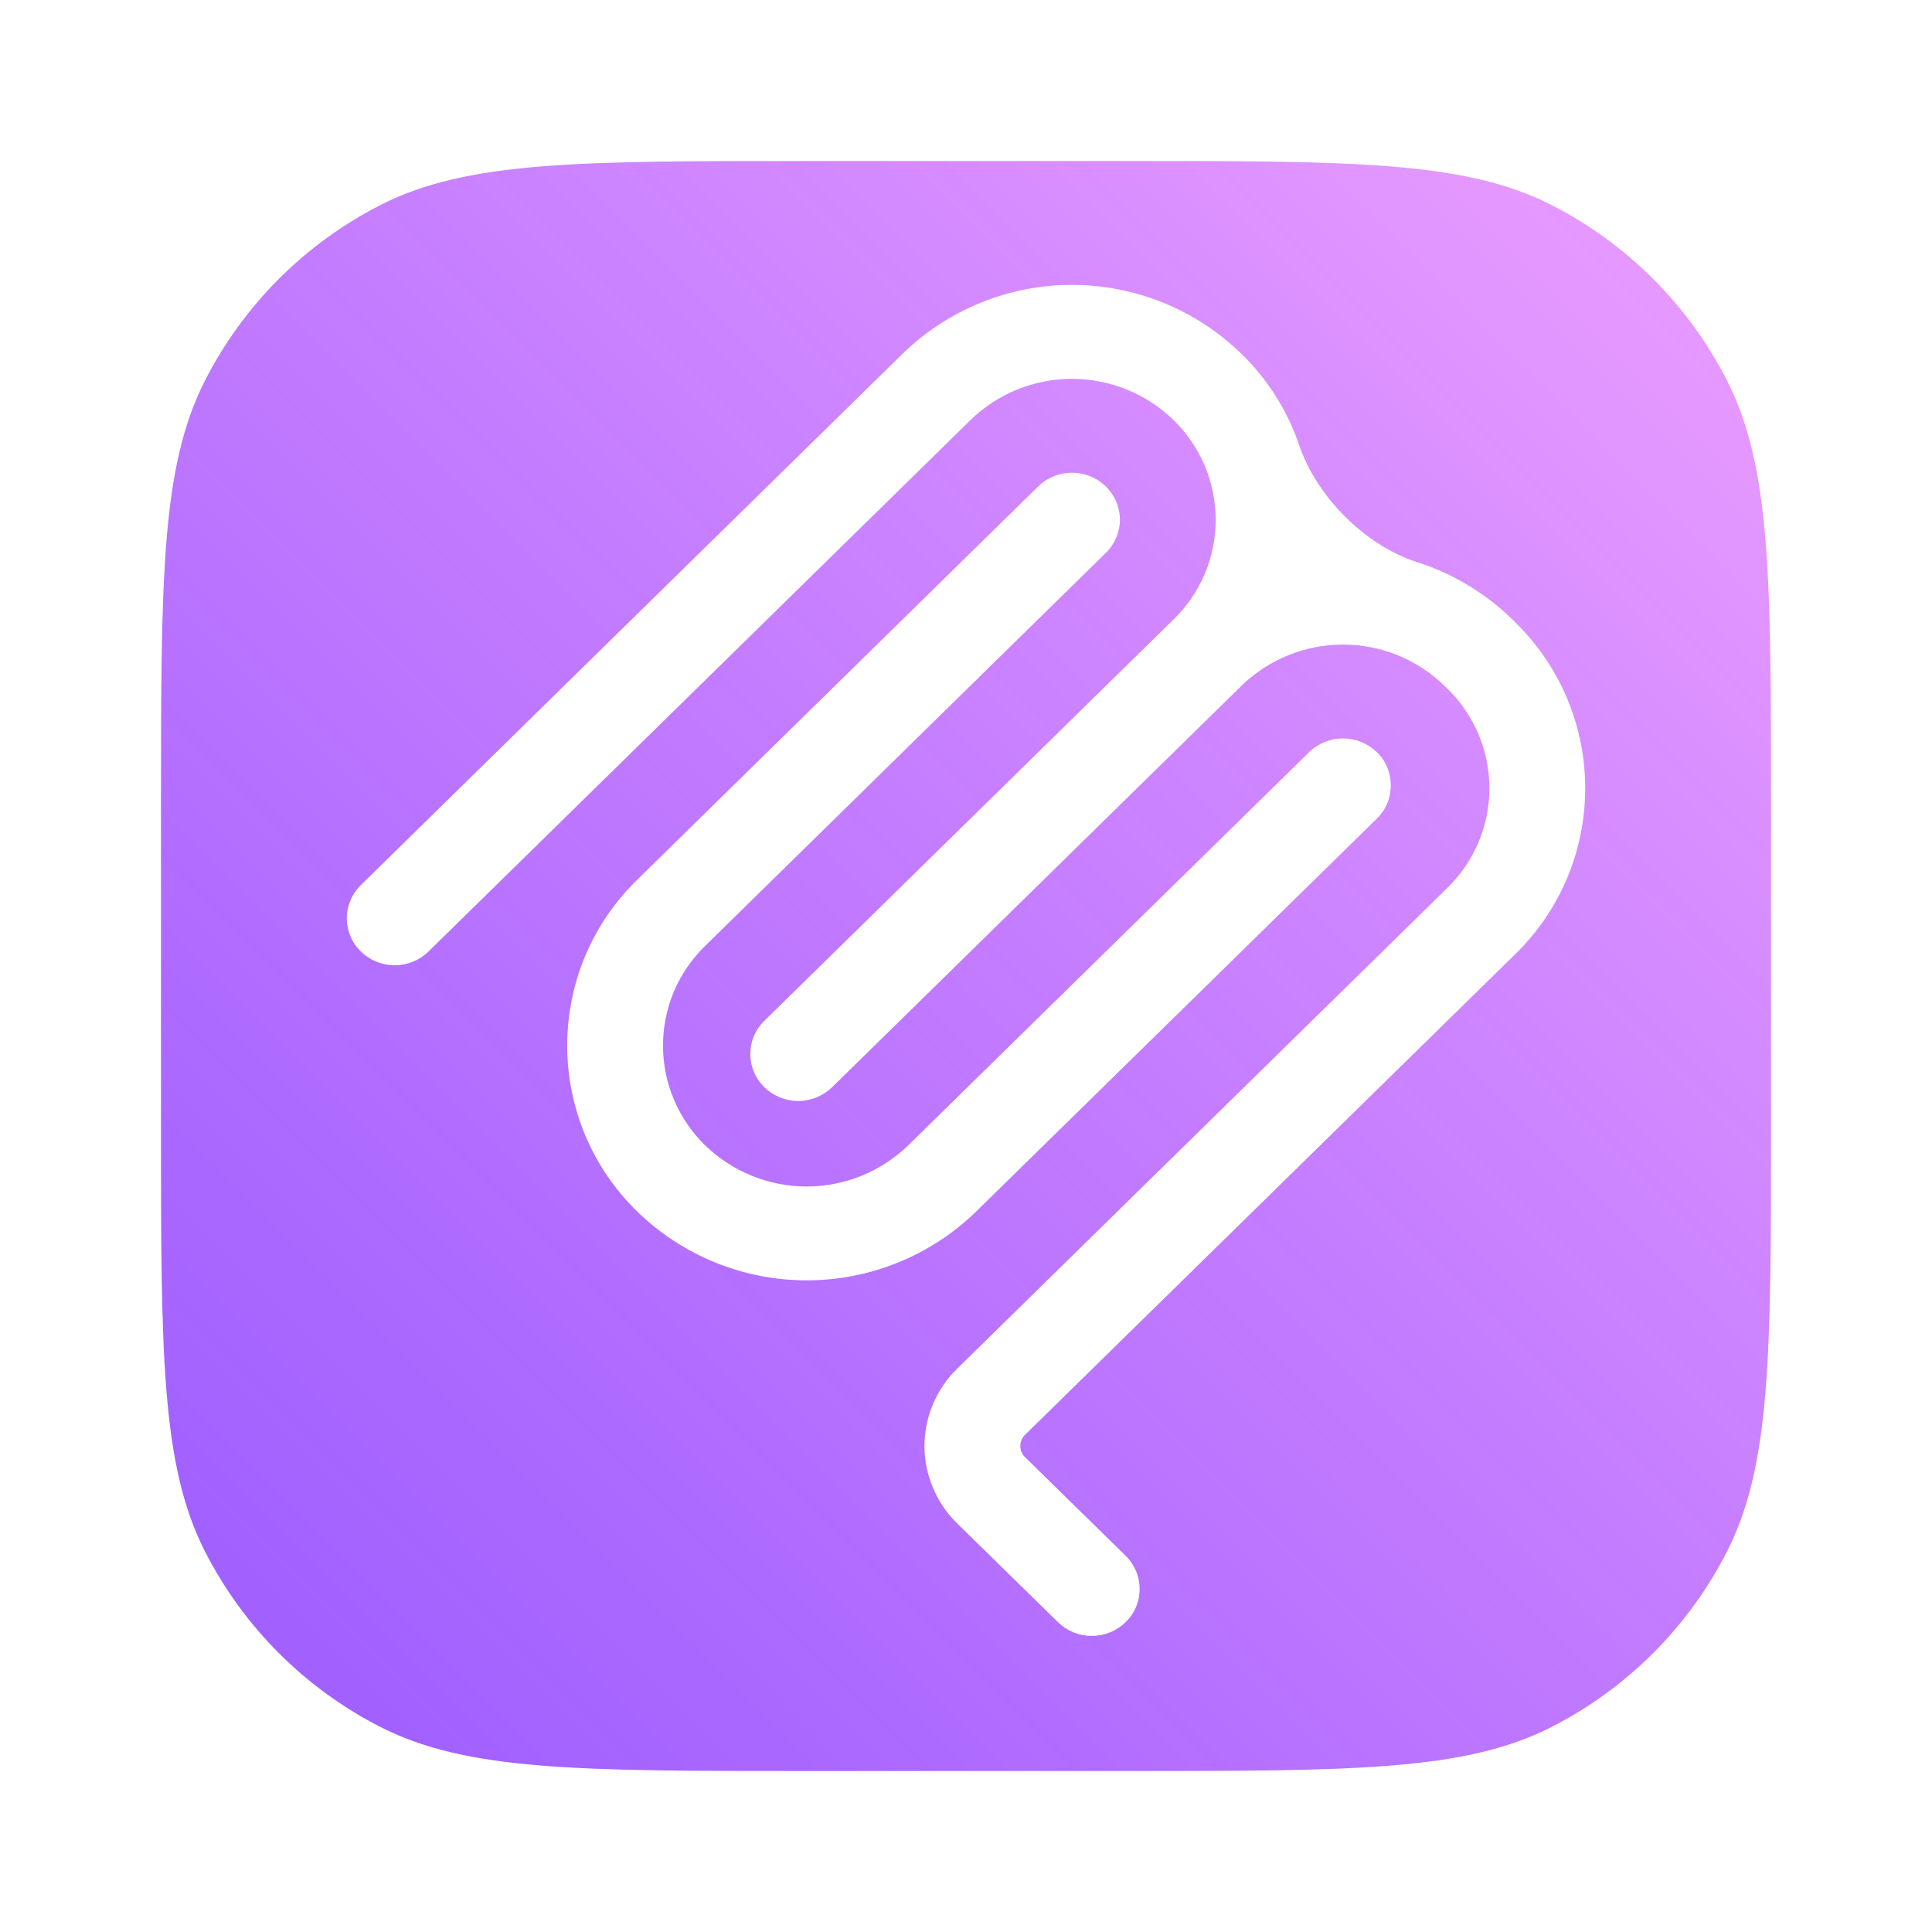 <svg width="24" height="24" viewBox="0 0 24 24" fill="none" xmlns="http://www.w3.org/2000/svg">
<path d="M22 14C22 16.8 22 18.2 21.455 19.27C20.976 20.211 20.211 20.976 19.27 21.455C18.2 22 16.8 22 14 22H10C7.2 22 5.8 22 4.73 21.455C3.789 20.976 3.024 20.211 2.545 19.27C2 18.2 2 16.8 2 14V10C2 7.2 2 5.8 2.545 4.73C3.024 3.789 3.789 3.024 4.73 2.545C5.8 2 7.2 2 10 2H14C16.8 2 18.2 2 19.27 2.545C20.211 3.024 20.976 3.789 21.455 4.73C22 5.8 22 7.2 22 10V14ZM13.316 3.539C12.531 3.539 11.776 3.846 11.213 4.394L4.482 10.995C4.427 11.049 4.383 11.113 4.354 11.184C4.324 11.255 4.308 11.331 4.308 11.408C4.308 11.485 4.324 11.561 4.354 11.632C4.383 11.703 4.427 11.767 4.482 11.82C4.595 11.93 4.745 11.991 4.902 11.991C5.059 11.991 5.211 11.93 5.323 11.82L12.055 5.219C12.392 4.89 12.845 4.706 13.316 4.706C13.788 4.706 14.241 4.89 14.579 5.219C14.744 5.379 14.875 5.572 14.965 5.784C15.055 5.996 15.101 6.225 15.102 6.455C15.102 6.686 15.056 6.914 14.967 7.127C14.877 7.339 14.746 7.531 14.581 7.692L9.495 12.681C9.44 12.734 9.396 12.798 9.366 12.869C9.336 12.94 9.321 13.016 9.321 13.093C9.321 13.17 9.336 13.246 9.366 13.317C9.396 13.388 9.44 13.452 9.495 13.506C9.608 13.616 9.759 13.677 9.916 13.677C10.073 13.677 10.224 13.615 10.337 13.506L10.405 13.438C10.405 13.438 10.406 13.437 10.406 13.437C10.407 13.437 10.408 13.436 10.408 13.436L15.423 8.518C15.761 8.19 16.213 8.007 16.684 8.007C17.154 8.007 17.607 8.191 17.944 8.52L17.98 8.554C18.145 8.715 18.276 8.908 18.366 9.12C18.456 9.333 18.502 9.561 18.502 9.792C18.502 10.023 18.456 10.251 18.366 10.464C18.276 10.676 18.145 10.868 17.98 11.029L11.892 17C11.763 17.125 11.661 17.275 11.591 17.44C11.521 17.606 11.484 17.783 11.484 17.963C11.484 18.142 11.521 18.32 11.591 18.485C11.661 18.651 11.763 18.801 11.892 18.926L13.142 20.151C13.254 20.261 13.405 20.322 13.562 20.322C13.72 20.322 13.871 20.261 13.983 20.151C14.038 20.098 14.082 20.034 14.112 19.963C14.142 19.892 14.157 19.816 14.157 19.739C14.157 19.663 14.142 19.586 14.112 19.516C14.082 19.445 14.039 19.38 13.983 19.326L12.732 18.1C12.714 18.082 12.699 18.061 12.69 18.037C12.68 18.014 12.675 17.988 12.675 17.963C12.675 17.937 12.68 17.911 12.69 17.888C12.699 17.864 12.714 17.843 12.732 17.825L18.821 11.855C19.097 11.587 19.316 11.266 19.466 10.912C19.615 10.558 19.692 10.177 19.692 9.793C19.692 9.408 19.615 9.027 19.466 8.673C19.316 8.319 19.097 7.998 18.821 7.729L18.786 7.694C18.457 7.373 18.058 7.131 17.62 6.988C17.615 6.986 17.609 6.985 17.604 6.983C16.958 6.776 16.357 6.172 16.139 5.53C15.992 5.1 15.746 4.71 15.42 4.394C14.857 3.846 14.102 3.539 13.316 3.539ZM13.316 5.872C13.159 5.872 13.008 5.933 12.896 6.043L7.918 10.926C7.642 11.194 7.422 11.515 7.272 11.869C7.123 12.223 7.046 12.604 7.046 12.988C7.046 13.373 7.123 13.754 7.272 14.108C7.422 14.463 7.642 14.784 7.918 15.052C8.481 15.599 9.235 15.905 10.021 15.905C10.806 15.905 11.561 15.599 12.124 15.052L17.104 10.169C17.159 10.115 17.203 10.051 17.232 9.98C17.262 9.91 17.277 9.833 17.277 9.756C17.277 9.679 17.262 9.603 17.232 9.532C17.203 9.461 17.159 9.397 17.104 9.344C16.991 9.234 16.84 9.173 16.683 9.173C16.525 9.173 16.374 9.234 16.262 9.344L11.283 14.227C10.945 14.555 10.492 14.739 10.021 14.739C9.549 14.739 9.097 14.555 8.759 14.227C8.593 14.066 8.462 13.873 8.372 13.66C8.282 13.448 8.236 13.219 8.236 12.988C8.236 12.758 8.282 12.529 8.372 12.316C8.462 12.104 8.594 11.912 8.759 11.751L13.737 6.868C13.792 6.815 13.836 6.75 13.866 6.68C13.896 6.609 13.912 6.533 13.912 6.456C13.912 6.379 13.896 6.302 13.866 6.231C13.836 6.161 13.792 6.097 13.737 6.043C13.625 5.933 13.474 5.872 13.316 5.872Z" fill="url(#paint0_linear_31119_92439)"/>
<defs>
<linearGradient id="paint0_linear_31119_92439" x1="25.012" y1="-2.423" x2="2" y2="20.577" gradientUnits="userSpaceOnUse">
<stop stop-color="#FDA4FF" stop-opacity="0.9"/>
<stop offset="1" stop-color="#8635FF" stop-opacity="0.8"/>
</linearGradient>
</defs>
</svg>
